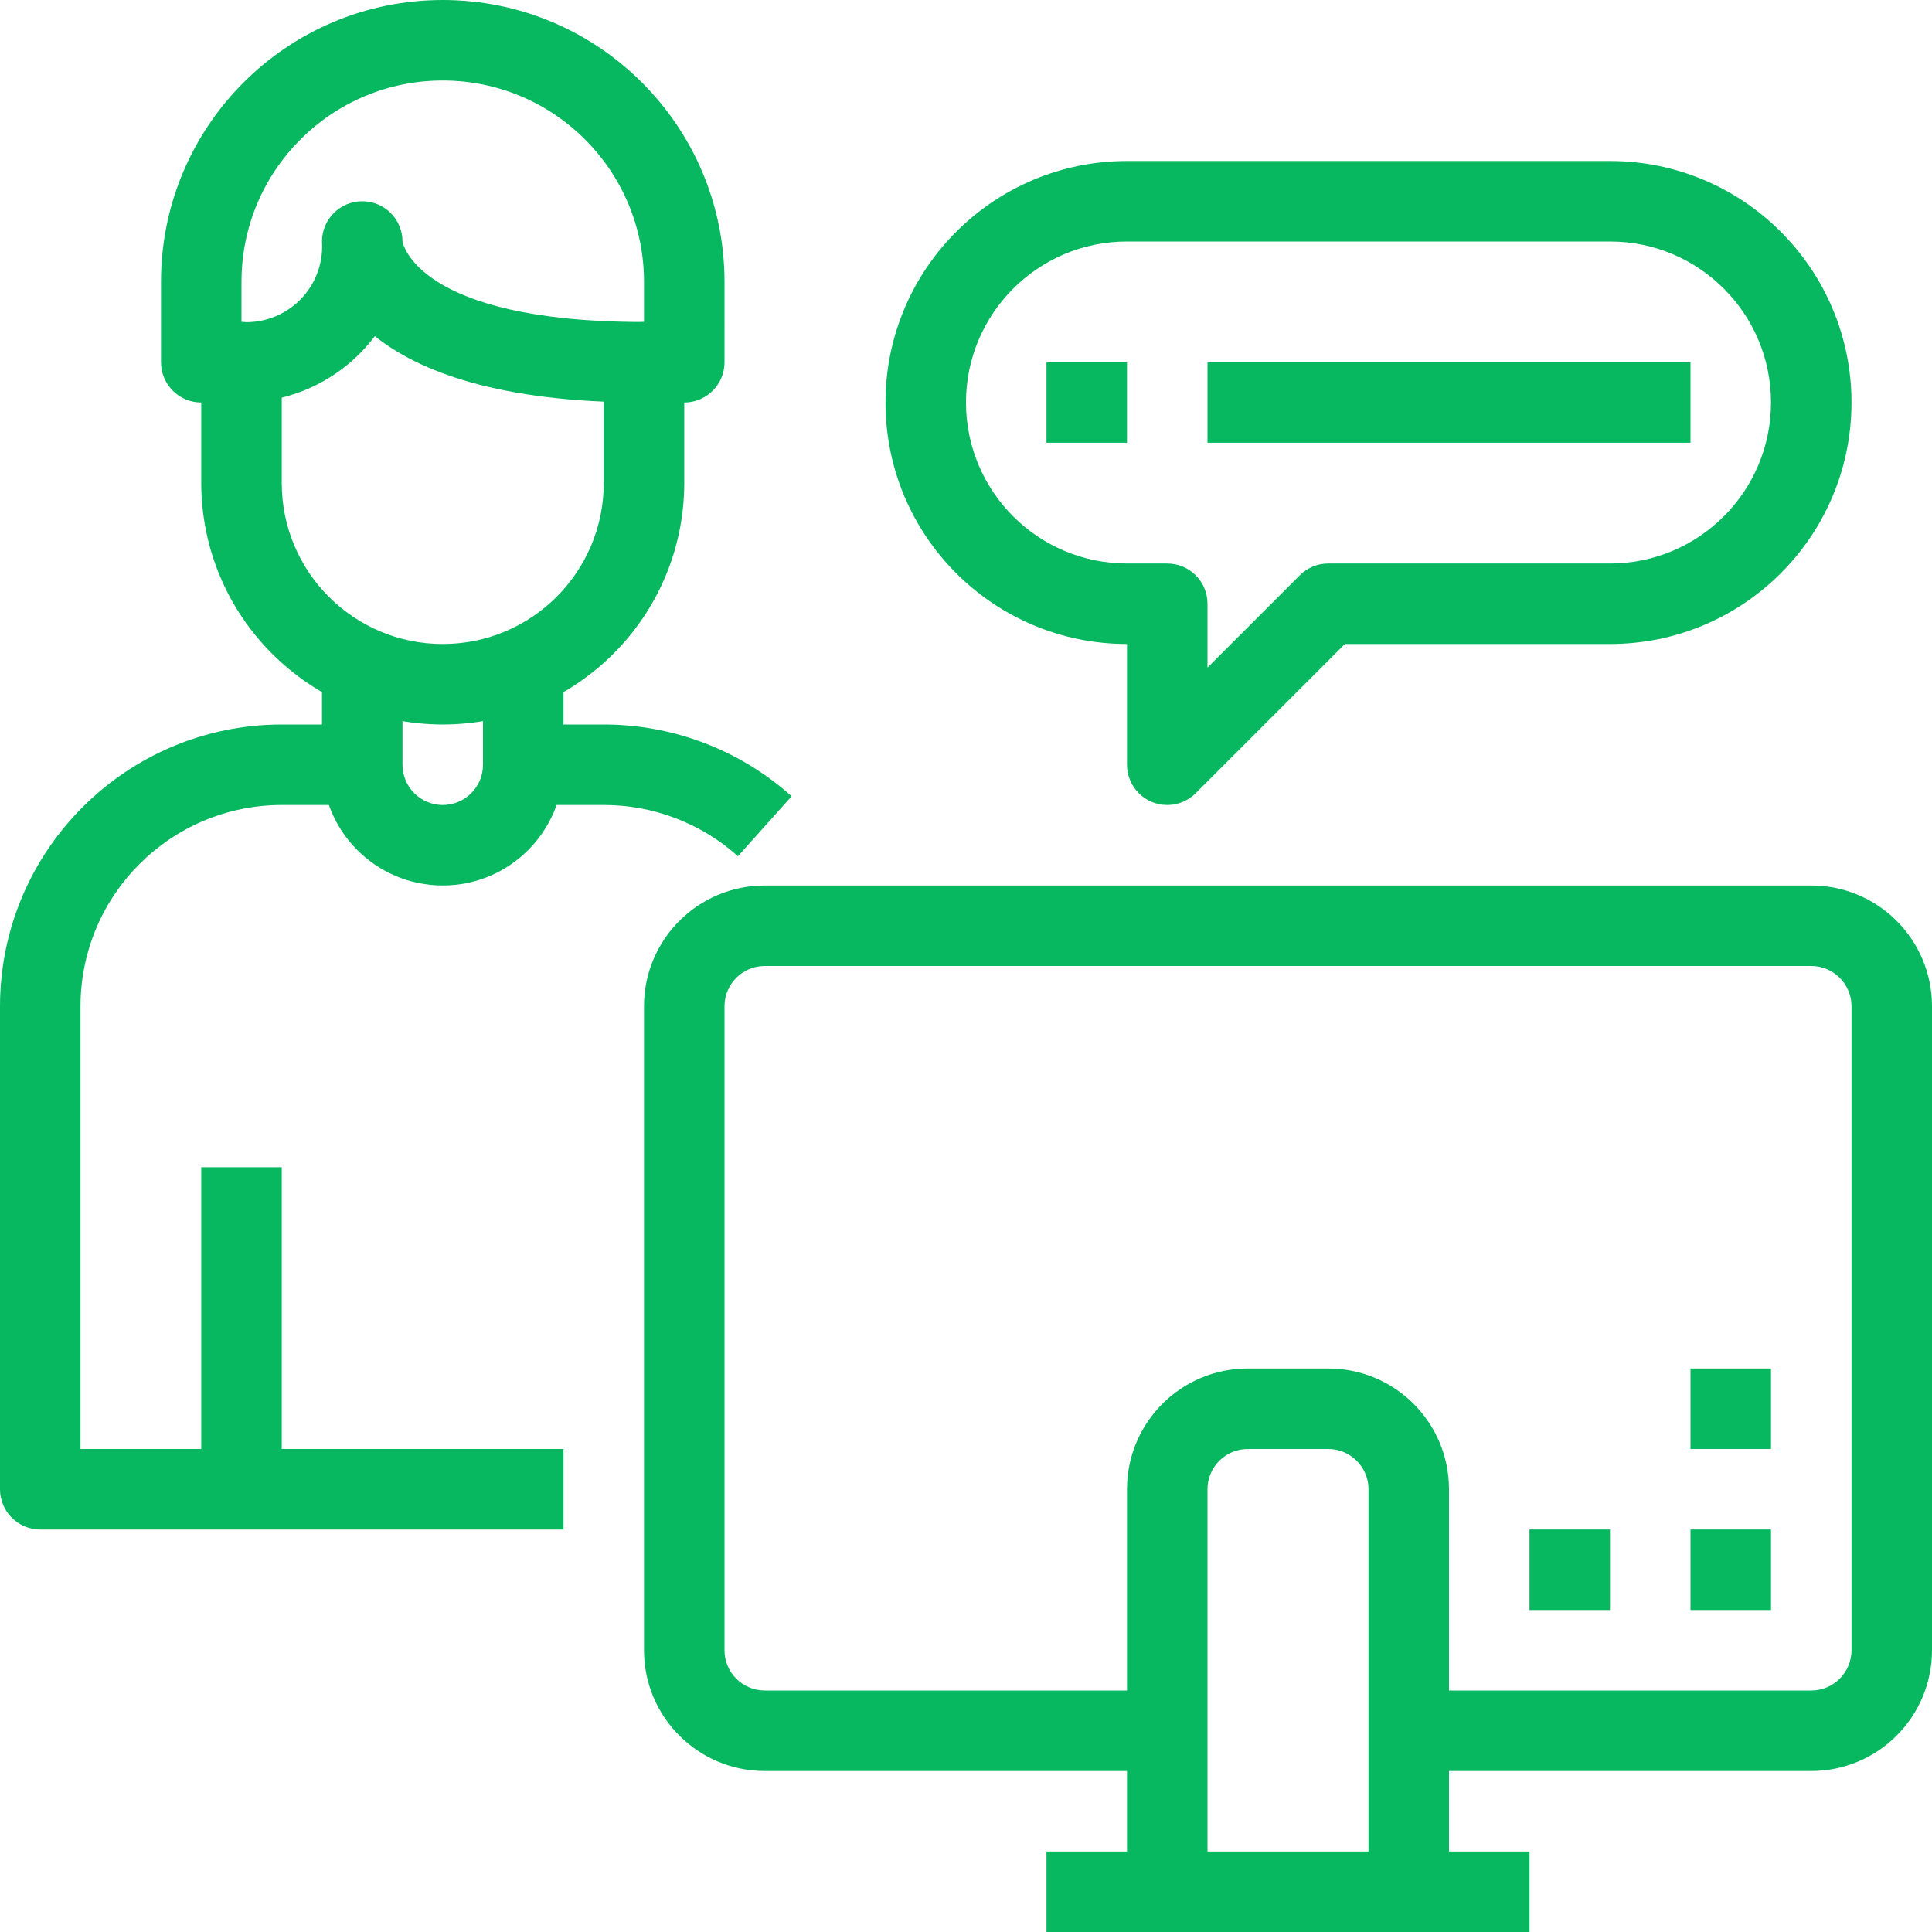 <?xml version="1.0" encoding="iso-8859-1"?>
<!-- Generator: Adobe Illustrator 19.0.0, SVG Export Plug-In . SVG Version: 6.00 Build 0)  -->
<svg version="1.1" id="Capa_1" xmlns="http://www.w3.org/2000/svg" xmlns:xlink="http://www.w3.org/1999/xlink" x="0px" y="0px"
	 viewBox="0 0 512 512" style="enable-background:new 0 0 512 512;" xml:space="preserve">
<g>
	<g>
		<path fill="#07b860" d="M480,234.667H202.667c-17.673,0-32,14.327-32,32v170.667c0,17.673,14.327,32,32,32h106.667V448H202.667
			c-5.891,0-10.667-4.776-10.667-10.667V266.667c0-5.891,4.776-10.667,10.667-10.667H480c5.891,0,10.667,4.776,10.667,10.667
			v170.667c0,5.891-4.776,10.667-10.667,10.667H373.333v21.333H480c17.673,0,32-14.327,32-32V266.667
			C512,248.994,497.673,234.667,480,234.667z"/>
	</g>
</g>
<g>
	<g>
		<rect fill="#07b860" x="277.333" y="490.667" width="128" height="21.333"/>
	</g>
</g>
<g>
	<g>
		<path fill="#07b860" d="M352,362.667h-21.333c-17.673,0-32,14.327-32,32V512H320V394.667c0-5.891,4.776-10.667,10.667-10.667H352
			c5.891,0,10.667,4.776,10.667,10.667V512H384V394.667C384,376.994,369.673,362.667,352,362.667z"/>
	</g>
</g>
<g>
	<g>
		<path fill="#07b860" d="M117.333,0C76.096,0,42.667,33.429,42.667,74.667V96c0,5.891,4.776,10.667,10.667,10.667V128
			c0.035,35.332,28.668,63.965,64,64c35.332-0.035,63.965-28.668,64-64v-21.333c5.891,0,10.667-4.776,10.667-10.667V74.667
			C192,33.429,158.571,0,117.333,0z M170.667,85.333C164.776,85.333,160,90.109,160,96v32c0,23.564-19.103,42.667-42.667,42.667
			S74.667,151.564,74.667,128V96c0-5.891-4.776-10.667-10.667-10.667V74.667c0-29.455,23.878-53.333,53.333-53.333
			c29.455,0,53.333,23.878,53.333,53.333V85.333z"/>
	</g>
</g>
<g>
	<g>
		<path fill="#07b860" d="M106.667,64c0-5.891-4.776-10.667-10.667-10.667S85.333,58.109,85.333,64c0.056,0.882,0.055,1.766-0.005,2.647
			c-0.753,11.073-10.34,19.439-21.413,18.686L64,106.667c13.893,0.031,26.988-6.487,35.339-17.589
			c11.595,9.301,32.747,17.589,71.328,17.589V85.333C110.027,85.333,106.667,64,106.667,64z"/>
	</g>
</g>
<g>
	<g>
		<path fill="#07b860" d="M21.333,384V266.667c0.035-29.441,23.893-53.298,53.333-53.333H96V192H74.667C33.449,192.047,0.047,225.449,0,266.667v128
			c0,5.891,4.776,10.667,10.667,10.667h138.667V384H21.333z"/>
	</g>
</g>
<g>
	<g>
		<path fill="#07b860" d="M160,192h-21.333v21.333H160c13.122-0.009,25.786,4.826,35.563,13.579l14.229-15.893
			C196.106,198.76,178.374,191.987,160,192z"/>
	</g>
</g>
<g>
	<g>
		<path fill="#07b860" d="M128,181.333v21.333c0,5.891-4.776,10.667-10.667,10.667c-5.891,0-10.667-4.776-10.667-10.667v-21.333H85.333v21.333
			c0,17.673,14.327,32,32,32c17.673,0,32-14.327,32-32v-21.333H128z"/>
	</g>
</g>
<g>
	<g>
		<rect fill="#07b860" x="53.333" y="309.333" width="21.333" height="85.333"/>
	</g>
</g>
<g>
	<g>
		<path fill="#07b860" d="M426.667,42.667h-128c-35.346,0-64,28.654-64,64c0,35.346,28.654,64,64,64v32c0,5.891,4.776,10.667,10.667,10.667
			c2.829-0.001,5.541-1.125,7.541-3.125l39.541-39.541h70.251c35.346,0,64-28.654,64-64
			C490.667,71.32,462.013,42.667,426.667,42.667z M426.667,149.333H352c-2.829,0.001-5.541,1.125-7.541,3.125L320,176.917V160
			c0-5.891-4.776-10.667-10.667-10.667h-10.667c-23.564,0-42.667-19.102-42.667-42.667S275.103,64,298.667,64h128
			c23.564,0,42.667,19.103,42.667,42.667S450.231,149.333,426.667,149.333z"/>
	</g>
</g>
<g>
	<g>
		<rect fill="#07b860" x="277.333" y="96" width="21.333" height="21.333"/>
	</g>
</g>
<g>
	<g>
		<rect fill="#07b860" x="320" y="96" width="128" height="21.333"/>
	</g>
</g>
<g>
	<g>
		<rect fill="#07b860" x="448" y="405.333" width="21.333" height="21.333"/>
	</g>
</g>
<g>
	<g>
		<rect fill="#07b860" x="448" y="362.667" width="21.333" height="21.333"/>
	</g>
</g>
<g>
	<g>
		<rect fill="#07b860" x="405.333" y="405.333" width="21.333" height="21.333"/>
	</g>
</g>
<g>
</g>
<g>
</g>
<g>
</g>
<g>
</g>
<g>
</g>
<g>
</g>
<g>
</g>
<g>
</g>
<g>
</g>
<g>
</g>
<g>
</g>
<g>
</g>
<g>
</g>
<g>
</g>
<g>
</g>
</svg>

